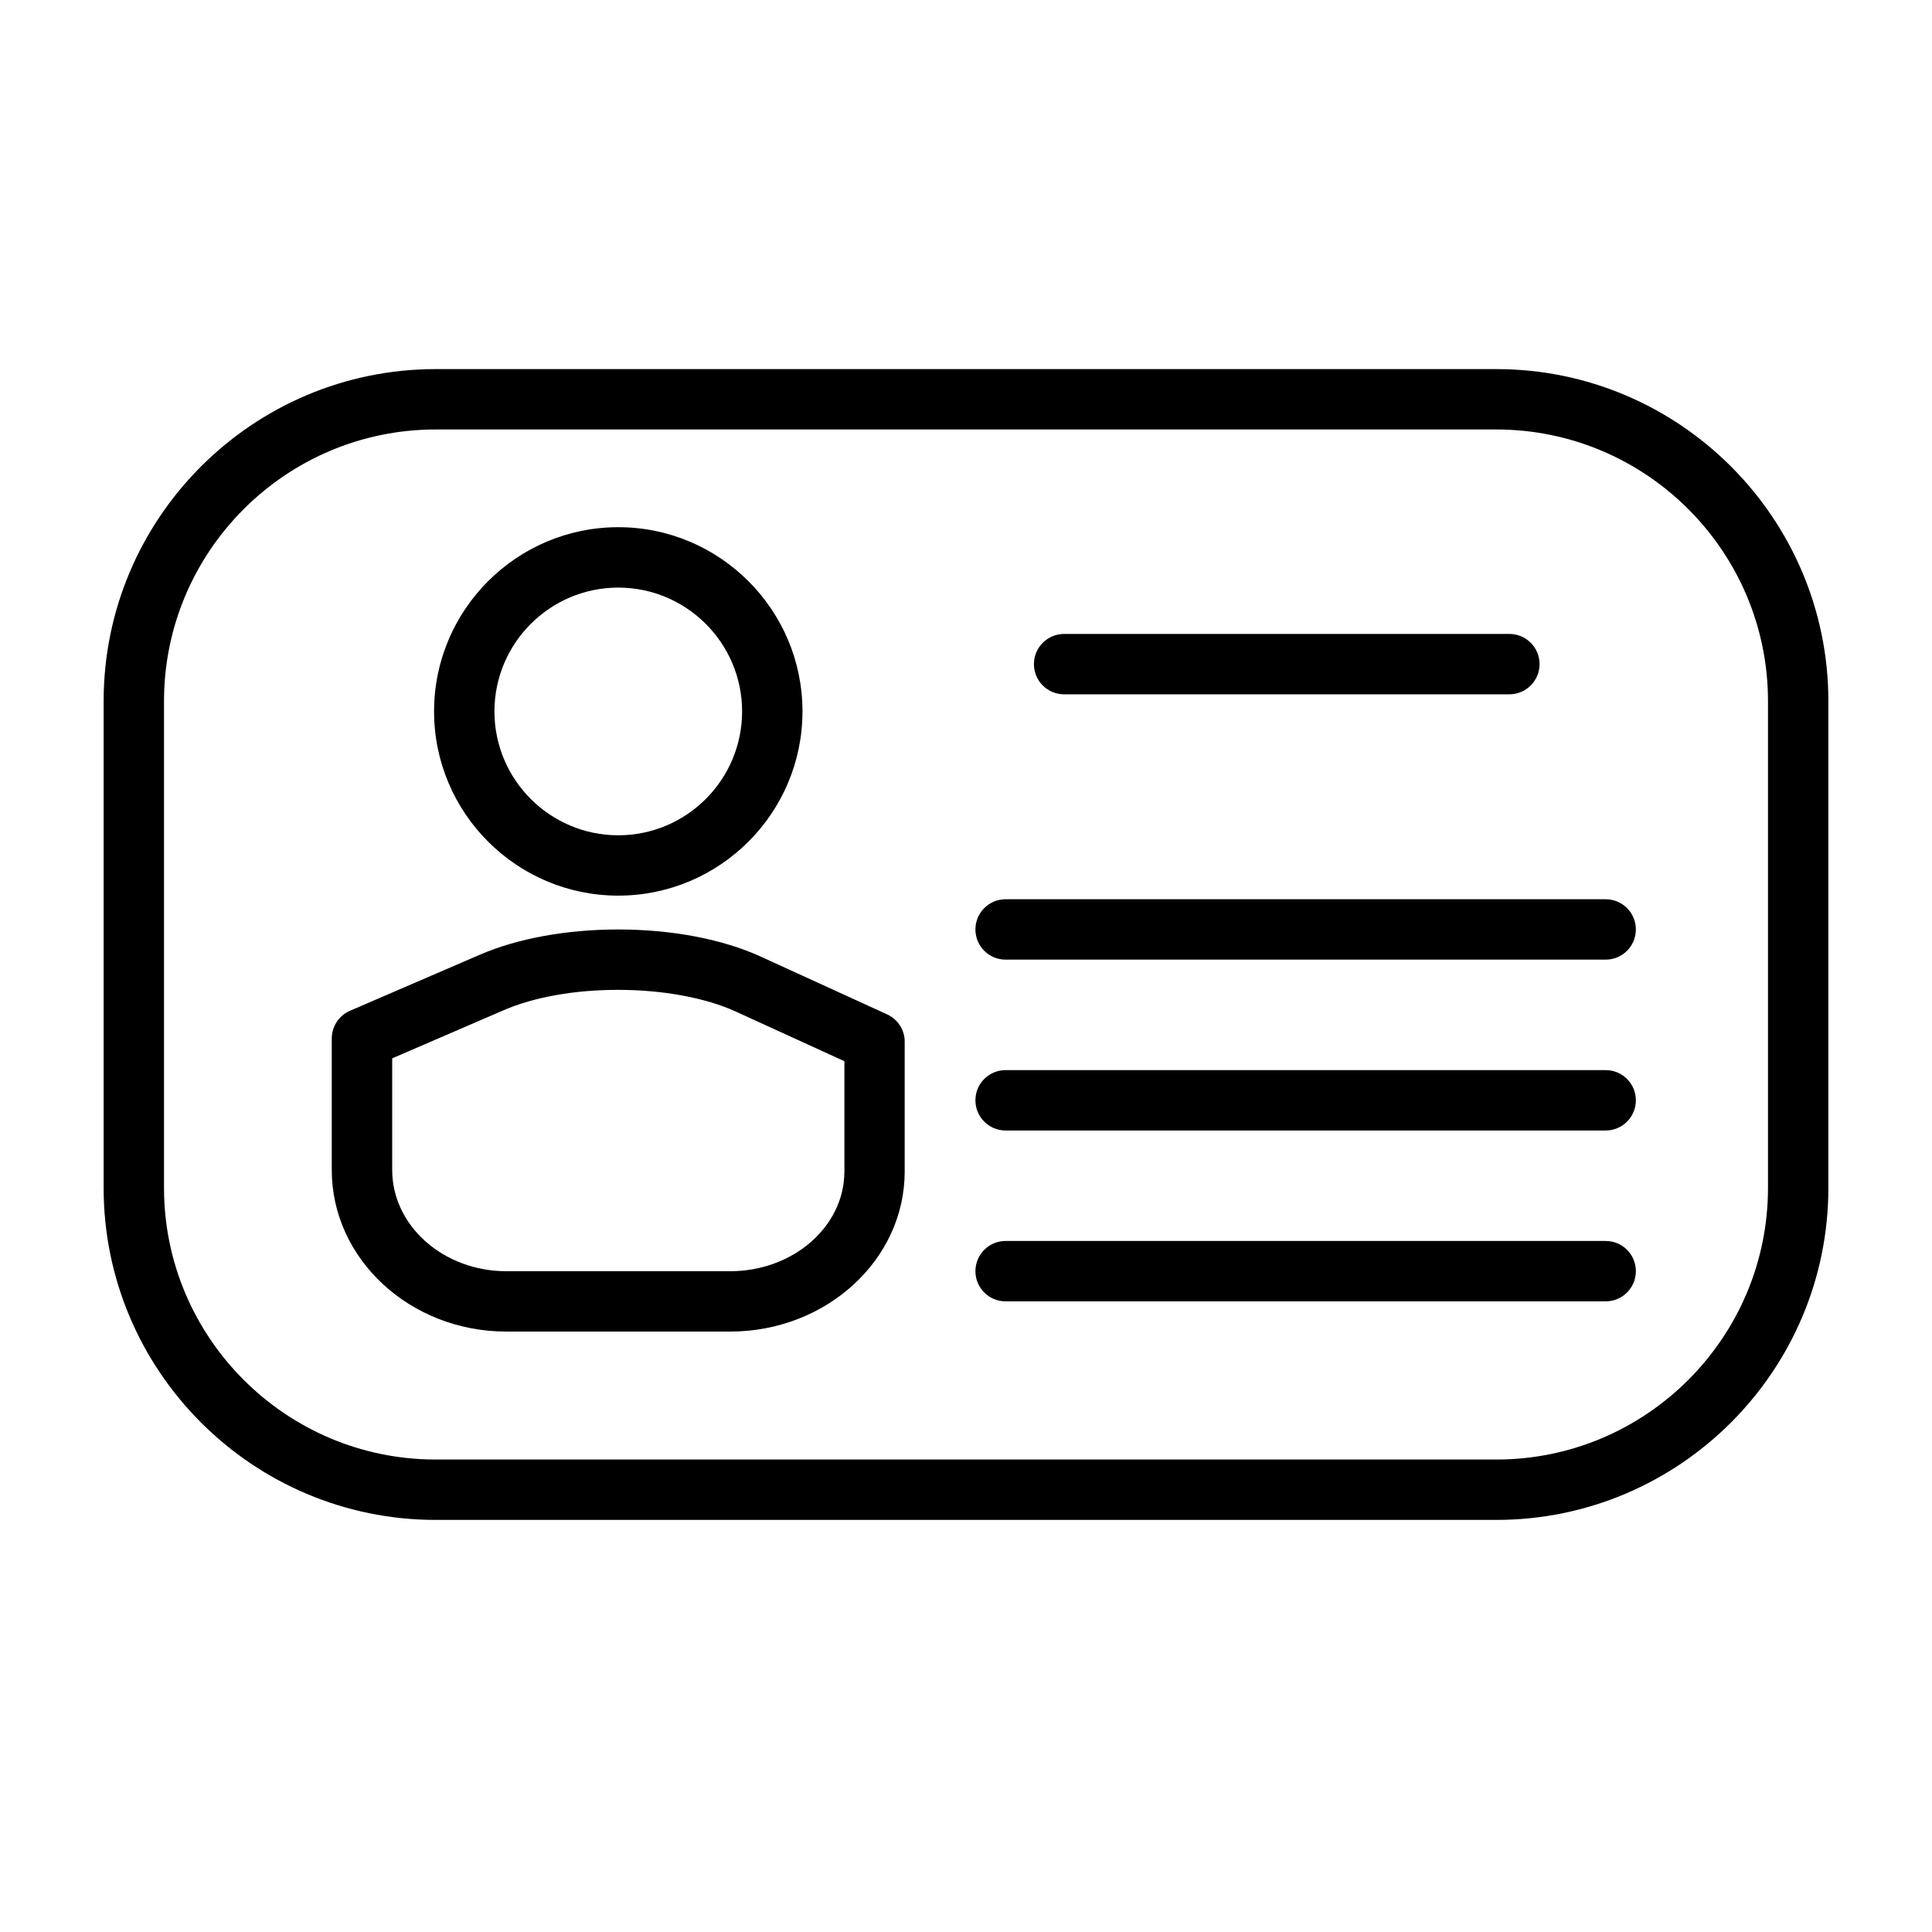<?xml version="1.0" encoding="utf-8"?>
<!-- Generator: Adobe Illustrator 17.0.0, SVG Export Plug-In . SVG Version: 6.00 Build 0)  -->
<!DOCTYPE svg PUBLIC "-//W3C//DTD SVG 1.1//EN" "http://www.w3.org/Graphics/SVG/1.1/DTD/svg11.dtd">
<svg version="1.1" id="Capa_1" xmlns="http://www.w3.org/2000/svg" xmlns:xlink="http://www.w3.org/1999/xlink" x="0px" y="0px"
	 width="64px" height="64px" viewBox="0 0 64 64" enable-background="new 0 0 64 64" xml:space="preserve">
<g>
	<path d="M49.567,12.227H14.433c-6.065,0-11,4.935-11,11v16.122c0,6.065,4.935,11,11,11h35.134c6.065,0,11-4.935,11-11V23.227
		C60.567,17.161,55.632,12.227,49.567,12.227z M58.567,39.349c0,4.963-4.038,9-9,9H14.433c-4.962,0-9-4.037-9-9V23.227
		c0-4.963,4.038-9,9-9h35.134c4.962,0,9,4.037,9,9V39.349z"/>
	<path d="M20.481,29.669c3.365,0,6.102-2.737,6.102-6.103c0-3.364-2.737-6.102-6.102-6.102s-6.102,2.737-6.102,6.102
		C14.379,26.932,17.116,29.669,20.481,29.669z M20.481,19.465c2.262,0,4.102,1.84,4.102,4.102s-1.84,4.103-4.102,4.103
		s-4.102-1.841-4.102-4.103S18.219,19.465,20.481,19.465z"/>
	<path d="M29.386,33.602l-4.185-1.913c-1.269-0.58-2.946-0.899-4.724-0.899c-1.703,0-3.329,0.296-4.578,0.835l-4.305,1.858
		c-0.366,0.158-0.604,0.519-0.604,0.918v4.355c0,2.952,2.594,5.354,5.783,5.354h7.413c3.189,0,5.783-2.378,5.783-5.3v-4.3
		C29.971,34.119,29.742,33.764,29.386,33.602z M27.971,38.811c0,1.819-1.697,3.3-3.783,3.3h-7.413c-2.086,0-3.783-1.505-3.783-3.354
		v-3.698l3.701-1.598c1.004-0.433,2.348-0.671,3.785-0.671c1.475,0,2.894,0.262,3.893,0.718l3.601,1.646V38.811z"/>
	<path d="M35.25,23H50c0.552,0,1-0.447,1-1s-0.448-1-1-1H35.25c-0.552,0-1,0.447-1,1S34.698,23,35.25,23z"/>
	<path d="M53.19,29.789H33.312c-0.552,0-1,0.447-1,1s0.448,1,1,1H53.19c0.552,0,1-0.447,1-1S53.743,29.789,53.19,29.789z"/>
	<path d="M53.19,35.449H33.312c-0.552,0-1,0.447-1,1s0.448,1,1,1H53.19c0.552,0,1-0.447,1-1S53.743,35.449,53.19,35.449z"/>
	<path d="M53.19,41.109H33.312c-0.552,0-1,0.447-1,1s0.448,1,1,1H53.19c0.552,0,1-0.447,1-1S53.743,41.109,53.19,41.109z"/>
</g>
</svg>

